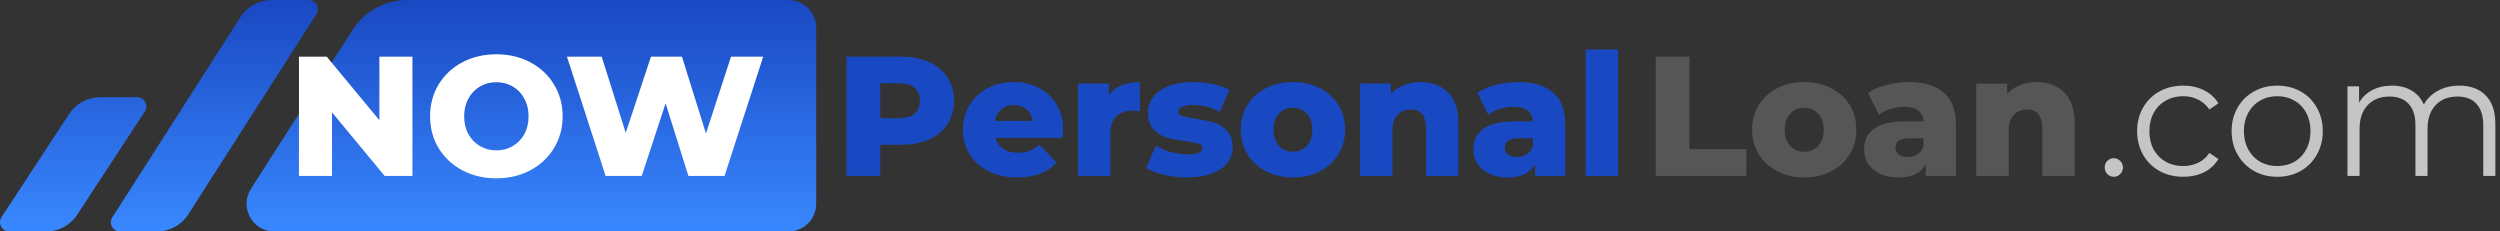 <svg width="270" height="25" viewBox="0 0 270 25" class="svg" fill="none" xmlns="http://www.w3.org/2000/svg"><rect x="0" y="0" width="270" height="25" fill="#333333" stroke="none"/> <path fill-rule="evenodd" clip-rule="evenodd" d="M25.971 1.844C26.706 0.695 27.976 0 29.34 0H33.324C34.114 0 34.592 0.873 34.166 1.539L20.331 23.156C19.596 24.305 18.326 25 16.962 25H12.978C12.188 25 11.71 24.127 12.136 23.461L25.971 1.844ZM38.086 3.227C39.373 1.216 41.595 0 43.982 0H85.151C86.808 0 88.151 1.343 88.151 3V22C88.151 23.657 86.808 25 85.151 25H29.633C27.262 25 25.828 22.38 27.106 20.383L38.086 3.227ZM10.812 10.5C9.463 10.5 8.205 11.18 7.466 12.308L0.165 23.452C-0.271 24.117 0.206 25 1.001 25H4.989C6.338 25 7.596 24.32 8.335 23.192L15.636 12.048C16.072 11.383 15.595 10.5 14.8 10.5H10.812Z" fill="url(#logo-linear)"></path> <path class="svg__item-footer" d="M44.543 6.12V19H41.544L35.858 12.137V19H32.288V6.12H35.288L40.973 12.983V6.12H44.543Z" fill="white"></path> <path class="svg__item-footer" d="M53.608 19.258C52.246 19.258 51.02 18.969 49.928 18.393C48.848 17.816 47.996 17.019 47.37 16.001C46.757 14.983 46.45 13.836 46.45 12.56C46.45 11.284 46.757 10.137 47.37 9.119C47.996 8.101 48.848 7.304 49.928 6.727C51.02 6.151 52.246 5.862 53.608 5.862C54.969 5.862 56.19 6.151 57.269 6.727C58.361 7.304 59.214 8.101 59.827 9.119C60.453 10.137 60.765 11.284 60.765 12.56C60.765 13.836 60.453 14.983 59.827 16.001C59.214 17.019 58.361 17.816 57.269 18.393C56.19 18.969 54.969 19.258 53.608 19.258ZM53.608 16.24C54.258 16.24 54.847 16.087 55.374 15.78C55.902 15.473 56.319 15.044 56.625 14.492C56.932 13.928 57.085 13.284 57.085 12.56C57.085 11.836 56.932 11.198 56.625 10.646C56.319 10.082 55.902 9.647 55.374 9.34C54.847 9.033 54.258 8.88 53.608 8.88C52.958 8.88 52.369 9.033 51.841 9.34C51.314 9.647 50.897 10.082 50.59 10.646C50.283 11.198 50.13 11.836 50.13 12.56C50.13 13.284 50.283 13.928 50.59 14.492C50.897 15.044 51.314 15.473 51.841 15.78C52.369 16.087 52.958 16.24 53.608 16.24Z" fill="white"></path> <path class="svg__item-footer" d="M82.427 6.12L78.251 19H74.35L71.884 11.162L69.308 19H65.407L61.231 6.12H64.984L67.579 14.345L70.302 6.12H73.651L76.245 14.418L78.95 6.12H82.427Z" fill="white"></path> <path d="M97.309 6.12C98.475 6.12 99.487 6.316 100.345 6.709C101.204 7.089 101.866 7.641 102.333 8.365C102.799 9.076 103.032 9.916 103.032 10.886C103.032 11.855 102.799 12.695 102.333 13.406C101.866 14.118 101.204 14.67 100.345 15.062C99.487 15.443 98.475 15.633 97.309 15.633H95.065V19H91.421V6.12H97.309ZM97.089 12.762C97.837 12.762 98.401 12.603 98.781 12.284C99.162 11.953 99.352 11.487 99.352 10.886C99.352 10.284 99.162 9.818 98.781 9.487C98.401 9.156 97.837 8.99 97.089 8.99H95.065V12.762H97.089Z" fill="#1949C2"></path> <path d="M114.818 14.032C114.818 14.056 114.8 14.345 114.763 14.897H107.513C107.661 15.412 107.943 15.811 108.36 16.093C108.789 16.363 109.323 16.498 109.961 16.498C110.439 16.498 110.85 16.43 111.193 16.295C111.549 16.16 111.905 15.939 112.261 15.633L114.101 17.546C113.131 18.626 111.715 19.166 109.85 19.166C108.685 19.166 107.661 18.945 106.777 18.503C105.894 18.062 105.207 17.448 104.717 16.663C104.238 15.878 103.999 14.989 103.999 13.995C103.999 13.014 104.232 12.137 104.698 11.364C105.177 10.579 105.833 9.966 106.667 9.524C107.501 9.082 108.439 8.862 109.482 8.862C110.476 8.862 111.377 9.07 112.187 9.487C112.997 9.892 113.634 10.487 114.101 11.272C114.579 12.045 114.818 12.965 114.818 14.032ZM109.501 11.346C108.961 11.346 108.507 11.499 108.139 11.806C107.783 12.112 107.556 12.529 107.458 13.057H111.543C111.445 12.529 111.212 12.112 110.844 11.806C110.488 11.499 110.04 11.346 109.501 11.346Z" fill="#1949C2"></path> <path d="M119.76 10.223C120.116 9.769 120.576 9.432 121.14 9.211C121.717 8.978 122.373 8.862 123.109 8.862V12.008C122.79 11.971 122.527 11.953 122.318 11.953C121.57 11.953 120.981 12.155 120.552 12.56C120.135 12.965 119.926 13.584 119.926 14.418V19H116.43V9.027H119.76V10.223Z" fill="#1949C2"></path> <path d="M128.195 19.166C127.361 19.166 126.539 19.074 125.729 18.89C124.919 18.693 124.269 18.442 123.779 18.135L124.827 15.743C125.281 16.025 125.821 16.252 126.447 16.424C127.072 16.583 127.692 16.663 128.305 16.663C128.869 16.663 129.268 16.608 129.501 16.498C129.746 16.375 129.869 16.203 129.869 15.982C129.869 15.762 129.722 15.608 129.427 15.522C129.145 15.424 128.691 15.332 128.066 15.246C127.269 15.148 126.588 15.019 126.023 14.86C125.471 14.7 124.993 14.406 124.588 13.977C124.183 13.547 123.981 12.946 123.981 12.174C123.981 11.536 124.171 10.971 124.551 10.481C124.932 9.978 125.484 9.585 126.207 9.303C126.943 9.009 127.821 8.862 128.839 8.862C129.562 8.862 130.28 8.935 130.991 9.082C131.703 9.23 132.298 9.438 132.776 9.708L131.727 12.082C130.844 11.591 129.887 11.346 128.857 11.346C128.305 11.346 127.9 11.413 127.643 11.548C127.385 11.671 127.256 11.836 127.256 12.045C127.256 12.278 127.397 12.443 127.679 12.542C127.962 12.627 128.428 12.719 129.078 12.818C129.9 12.94 130.581 13.081 131.12 13.241C131.66 13.4 132.126 13.695 132.519 14.124C132.923 14.541 133.126 15.13 133.126 15.89C133.126 16.516 132.936 17.08 132.555 17.583C132.175 18.074 131.611 18.46 130.863 18.742C130.127 19.024 129.237 19.166 128.195 19.166Z" fill="#1949C2"></path> <path d="M139.637 19.166C138.57 19.166 137.607 18.945 136.748 18.503C135.89 18.062 135.215 17.448 134.724 16.663C134.246 15.878 134.007 14.989 134.007 13.995C134.007 13.014 134.246 12.131 134.724 11.346C135.215 10.56 135.884 9.953 136.73 9.524C137.589 9.082 138.558 8.862 139.637 8.862C140.717 8.862 141.686 9.082 142.544 9.524C143.403 9.953 144.072 10.56 144.55 11.346C145.028 12.118 145.268 13.002 145.268 13.995C145.268 14.989 145.028 15.878 144.55 16.663C144.072 17.448 143.403 18.062 142.544 18.503C141.686 18.945 140.717 19.166 139.637 19.166ZM139.637 16.387C140.25 16.387 140.753 16.179 141.146 15.762C141.538 15.332 141.735 14.743 141.735 13.995C141.735 13.259 141.538 12.683 141.146 12.266C140.753 11.848 140.25 11.64 139.637 11.64C139.024 11.64 138.521 11.848 138.128 12.266C137.736 12.683 137.54 13.259 137.54 13.995C137.54 14.743 137.736 15.332 138.128 15.762C138.521 16.179 139.024 16.387 139.637 16.387Z" fill="#1949C2"></path> <path d="M153.382 8.862C154.621 8.862 155.615 9.23 156.363 9.966C157.124 10.702 157.504 11.812 157.504 13.296V19H154.008V13.866C154.008 12.505 153.462 11.824 152.37 11.824C151.769 11.824 151.285 12.02 150.917 12.413C150.561 12.805 150.383 13.394 150.383 14.179V19H146.887V9.027H150.217V10.113C150.61 9.708 151.076 9.401 151.616 9.193C152.156 8.972 152.744 8.862 153.382 8.862Z" fill="#1949C2"></path> <path d="M163.949 8.862C165.605 8.862 166.869 9.242 167.74 10.002C168.61 10.751 169.046 11.904 169.046 13.462V19H165.789V17.712C165.286 18.681 164.305 19.166 162.845 19.166C162.072 19.166 161.404 19.031 160.84 18.761C160.275 18.491 159.846 18.129 159.552 17.675C159.269 17.209 159.128 16.682 159.128 16.093C159.128 15.148 159.49 14.418 160.214 13.903C160.938 13.376 162.054 13.112 163.563 13.112H165.55C165.489 12.057 164.783 11.53 163.434 11.53C162.956 11.53 162.471 11.609 161.98 11.769C161.49 11.916 161.073 12.124 160.729 12.394L159.552 10.021C160.104 9.653 160.772 9.371 161.557 9.174C162.354 8.966 163.152 8.862 163.949 8.862ZM163.82 16.958C164.225 16.958 164.581 16.859 164.888 16.663C165.194 16.467 165.415 16.179 165.55 15.798V14.934H164.041C163.023 14.934 162.514 15.271 162.514 15.946C162.514 16.252 162.63 16.498 162.864 16.682C163.097 16.866 163.416 16.958 163.82 16.958Z" fill="#1949C2"></path> <path d="M171.253 5.347H174.749V19H171.253V5.347Z" fill="#1949C2"></path> <path d="M178.821 6.12H182.464V16.111H188.61V19H178.821V6.12Z" fill="#565656"></path> <path d="M194.855 19.166C193.788 19.166 192.825 18.945 191.966 18.503C191.108 18.062 190.433 17.448 189.942 16.663C189.464 15.878 189.225 14.989 189.225 13.995C189.225 13.014 189.464 12.131 189.942 11.346C190.433 10.561 191.101 9.953 191.948 9.524C192.806 9.083 193.776 8.862 194.855 8.862C195.934 8.862 196.904 9.083 197.762 9.524C198.621 9.953 199.289 10.561 199.768 11.346C200.246 12.118 200.485 13.002 200.485 13.995C200.485 14.989 200.246 15.878 199.768 16.663C199.289 17.448 198.621 18.062 197.762 18.503C196.904 18.945 195.934 19.166 194.855 19.166ZM194.855 16.387C195.468 16.387 195.971 16.179 196.364 15.762C196.756 15.332 196.953 14.744 196.953 13.995C196.953 13.259 196.756 12.683 196.364 12.266C195.971 11.849 195.468 11.64 194.855 11.64C194.242 11.64 193.739 11.849 193.346 12.266C192.954 12.683 192.757 13.259 192.757 13.995C192.757 14.744 192.954 15.332 193.346 15.762C193.739 16.179 194.242 16.387 194.855 16.387Z" fill="#565656"></path> <path d="M206.14 8.862C207.796 8.862 209.059 9.242 209.93 10.002C210.801 10.751 211.236 11.904 211.236 13.462V19H207.98V17.712C207.477 18.681 206.495 19.166 205.036 19.166C204.263 19.166 203.594 19.031 203.03 18.761C202.466 18.491 202.036 18.129 201.742 17.675C201.46 17.209 201.319 16.682 201.319 16.093C201.319 15.148 201.681 14.418 202.404 13.903C203.128 13.376 204.244 13.112 205.753 13.112H207.74C207.679 12.057 206.974 11.53 205.624 11.53C205.146 11.53 204.662 11.61 204.171 11.769C203.68 11.916 203.263 12.125 202.92 12.395L201.742 10.021C202.294 9.653 202.963 9.371 203.748 9.175C204.545 8.966 205.342 8.862 206.14 8.862ZM206.011 16.958C206.416 16.958 206.771 16.86 207.078 16.663C207.385 16.467 207.606 16.179 207.74 15.799V14.934H206.232C205.214 14.934 204.704 15.271 204.704 15.946C204.704 16.252 204.821 16.498 205.054 16.682C205.287 16.866 205.606 16.958 206.011 16.958Z" fill="#565656"></path> <path d="M219.938 8.862C221.177 8.862 222.171 9.23 222.919 9.966C223.68 10.702 224.06 11.812 224.06 13.296V19H220.564V13.867C220.564 12.505 220.018 11.824 218.926 11.824C218.325 11.824 217.841 12.02 217.473 12.413C217.117 12.806 216.939 13.394 216.939 14.179V19H213.443V9.027H216.774V10.113C217.166 9.708 217.632 9.401 218.172 9.193C218.712 8.972 219.301 8.862 219.938 8.862Z" fill="#565656"></path> <path d="M228.284 19.092C228.014 19.092 227.781 18.994 227.585 18.798C227.401 18.601 227.309 18.362 227.309 18.08C227.309 17.798 227.401 17.565 227.585 17.381C227.781 17.185 228.014 17.086 228.284 17.086C228.554 17.086 228.787 17.185 228.983 17.381C229.179 17.565 229.277 17.798 229.277 18.08C229.277 18.362 229.179 18.601 228.983 18.798C228.787 18.994 228.554 19.092 228.284 19.092Z" fill="#C5C5C5"></path> <path d="M235.796 19.092C234.839 19.092 233.98 18.884 233.22 18.466C232.472 18.049 231.883 17.467 231.453 16.718C231.024 15.958 230.809 15.105 230.809 14.161C230.809 13.216 231.024 12.37 231.453 11.622C231.883 10.873 232.472 10.291 233.22 9.874C233.98 9.457 234.839 9.248 235.796 9.248C236.63 9.248 237.372 9.414 238.022 9.745C238.685 10.064 239.206 10.536 239.586 11.162L238.611 11.824C238.292 11.346 237.887 10.99 237.397 10.757C236.906 10.511 236.372 10.389 235.796 10.389C235.097 10.389 234.465 10.548 233.901 10.867C233.349 11.174 232.913 11.616 232.594 12.192C232.288 12.769 232.134 13.425 232.134 14.161C232.134 14.909 232.288 15.572 232.594 16.148C232.913 16.712 233.349 17.154 233.901 17.473C234.465 17.779 235.097 17.933 235.796 17.933C236.372 17.933 236.906 17.816 237.397 17.583C237.887 17.35 238.292 16.994 238.611 16.516L239.586 17.178C239.206 17.804 238.685 18.282 238.022 18.614C237.36 18.933 236.618 19.092 235.796 19.092Z" fill="#C5C5C5"></path> <path d="M245.947 19.092C245.015 19.092 244.174 18.884 243.426 18.466C242.678 18.037 242.089 17.448 241.66 16.7C241.23 15.952 241.016 15.105 241.016 14.161C241.016 13.216 241.23 12.37 241.66 11.622C242.089 10.873 242.678 10.291 243.426 9.874C244.174 9.457 245.015 9.248 245.947 9.248C246.879 9.248 247.719 9.457 248.468 9.874C249.216 10.291 249.799 10.873 250.216 11.622C250.645 12.37 250.86 13.216 250.86 14.161C250.86 15.105 250.645 15.952 250.216 16.7C249.799 17.448 249.216 18.037 248.468 18.466C247.719 18.884 246.879 19.092 245.947 19.092ZM245.947 17.933C246.634 17.933 247.247 17.779 247.787 17.473C248.339 17.154 248.768 16.706 249.075 16.13C249.382 15.553 249.535 14.897 249.535 14.161C249.535 13.425 249.382 12.769 249.075 12.192C248.768 11.616 248.339 11.174 247.787 10.867C247.247 10.548 246.634 10.389 245.947 10.389C245.26 10.389 244.641 10.548 244.089 10.867C243.549 11.174 243.119 11.616 242.801 12.192C242.494 12.769 242.341 13.425 242.341 14.161C242.341 14.897 242.494 15.553 242.801 16.13C243.119 16.706 243.549 17.154 244.089 17.473C244.641 17.779 245.26 17.933 245.947 17.933Z" fill="#C5C5C5"></path> <path d="M265.597 9.248C266.812 9.248 267.762 9.598 268.449 10.297C269.148 10.996 269.498 12.026 269.498 13.388V19H268.192V13.517C268.192 12.511 267.946 11.744 267.456 11.217C266.977 10.689 266.296 10.426 265.413 10.426C264.407 10.426 263.616 10.738 263.04 11.364C262.463 11.977 262.175 12.83 262.175 13.922V19H260.868V13.517C260.868 12.511 260.623 11.744 260.132 11.217C259.654 10.689 258.967 10.426 258.072 10.426C257.078 10.426 256.287 10.738 255.698 11.364C255.122 11.977 254.833 12.83 254.833 13.922V19H253.527V9.322H254.778V11.088C255.122 10.499 255.6 10.045 256.213 9.726C256.827 9.408 257.532 9.248 258.329 9.248C259.139 9.248 259.838 9.42 260.427 9.763C261.028 10.107 261.476 10.616 261.77 11.29C262.126 10.653 262.635 10.156 263.297 9.8C263.972 9.432 264.739 9.248 265.597 9.248Z" fill="#C5C5C5"></path> <defs> <linearGradient id="logo-linear" x1="44.546" y1="0" x2="44.546" y2="25" gradientUnits="userSpaceOnUse"> <stop stop-color="#1948C2"></stop> <stop offset="1" stop-color="#3988FF"></stop> </linearGradient> </defs> </svg>
